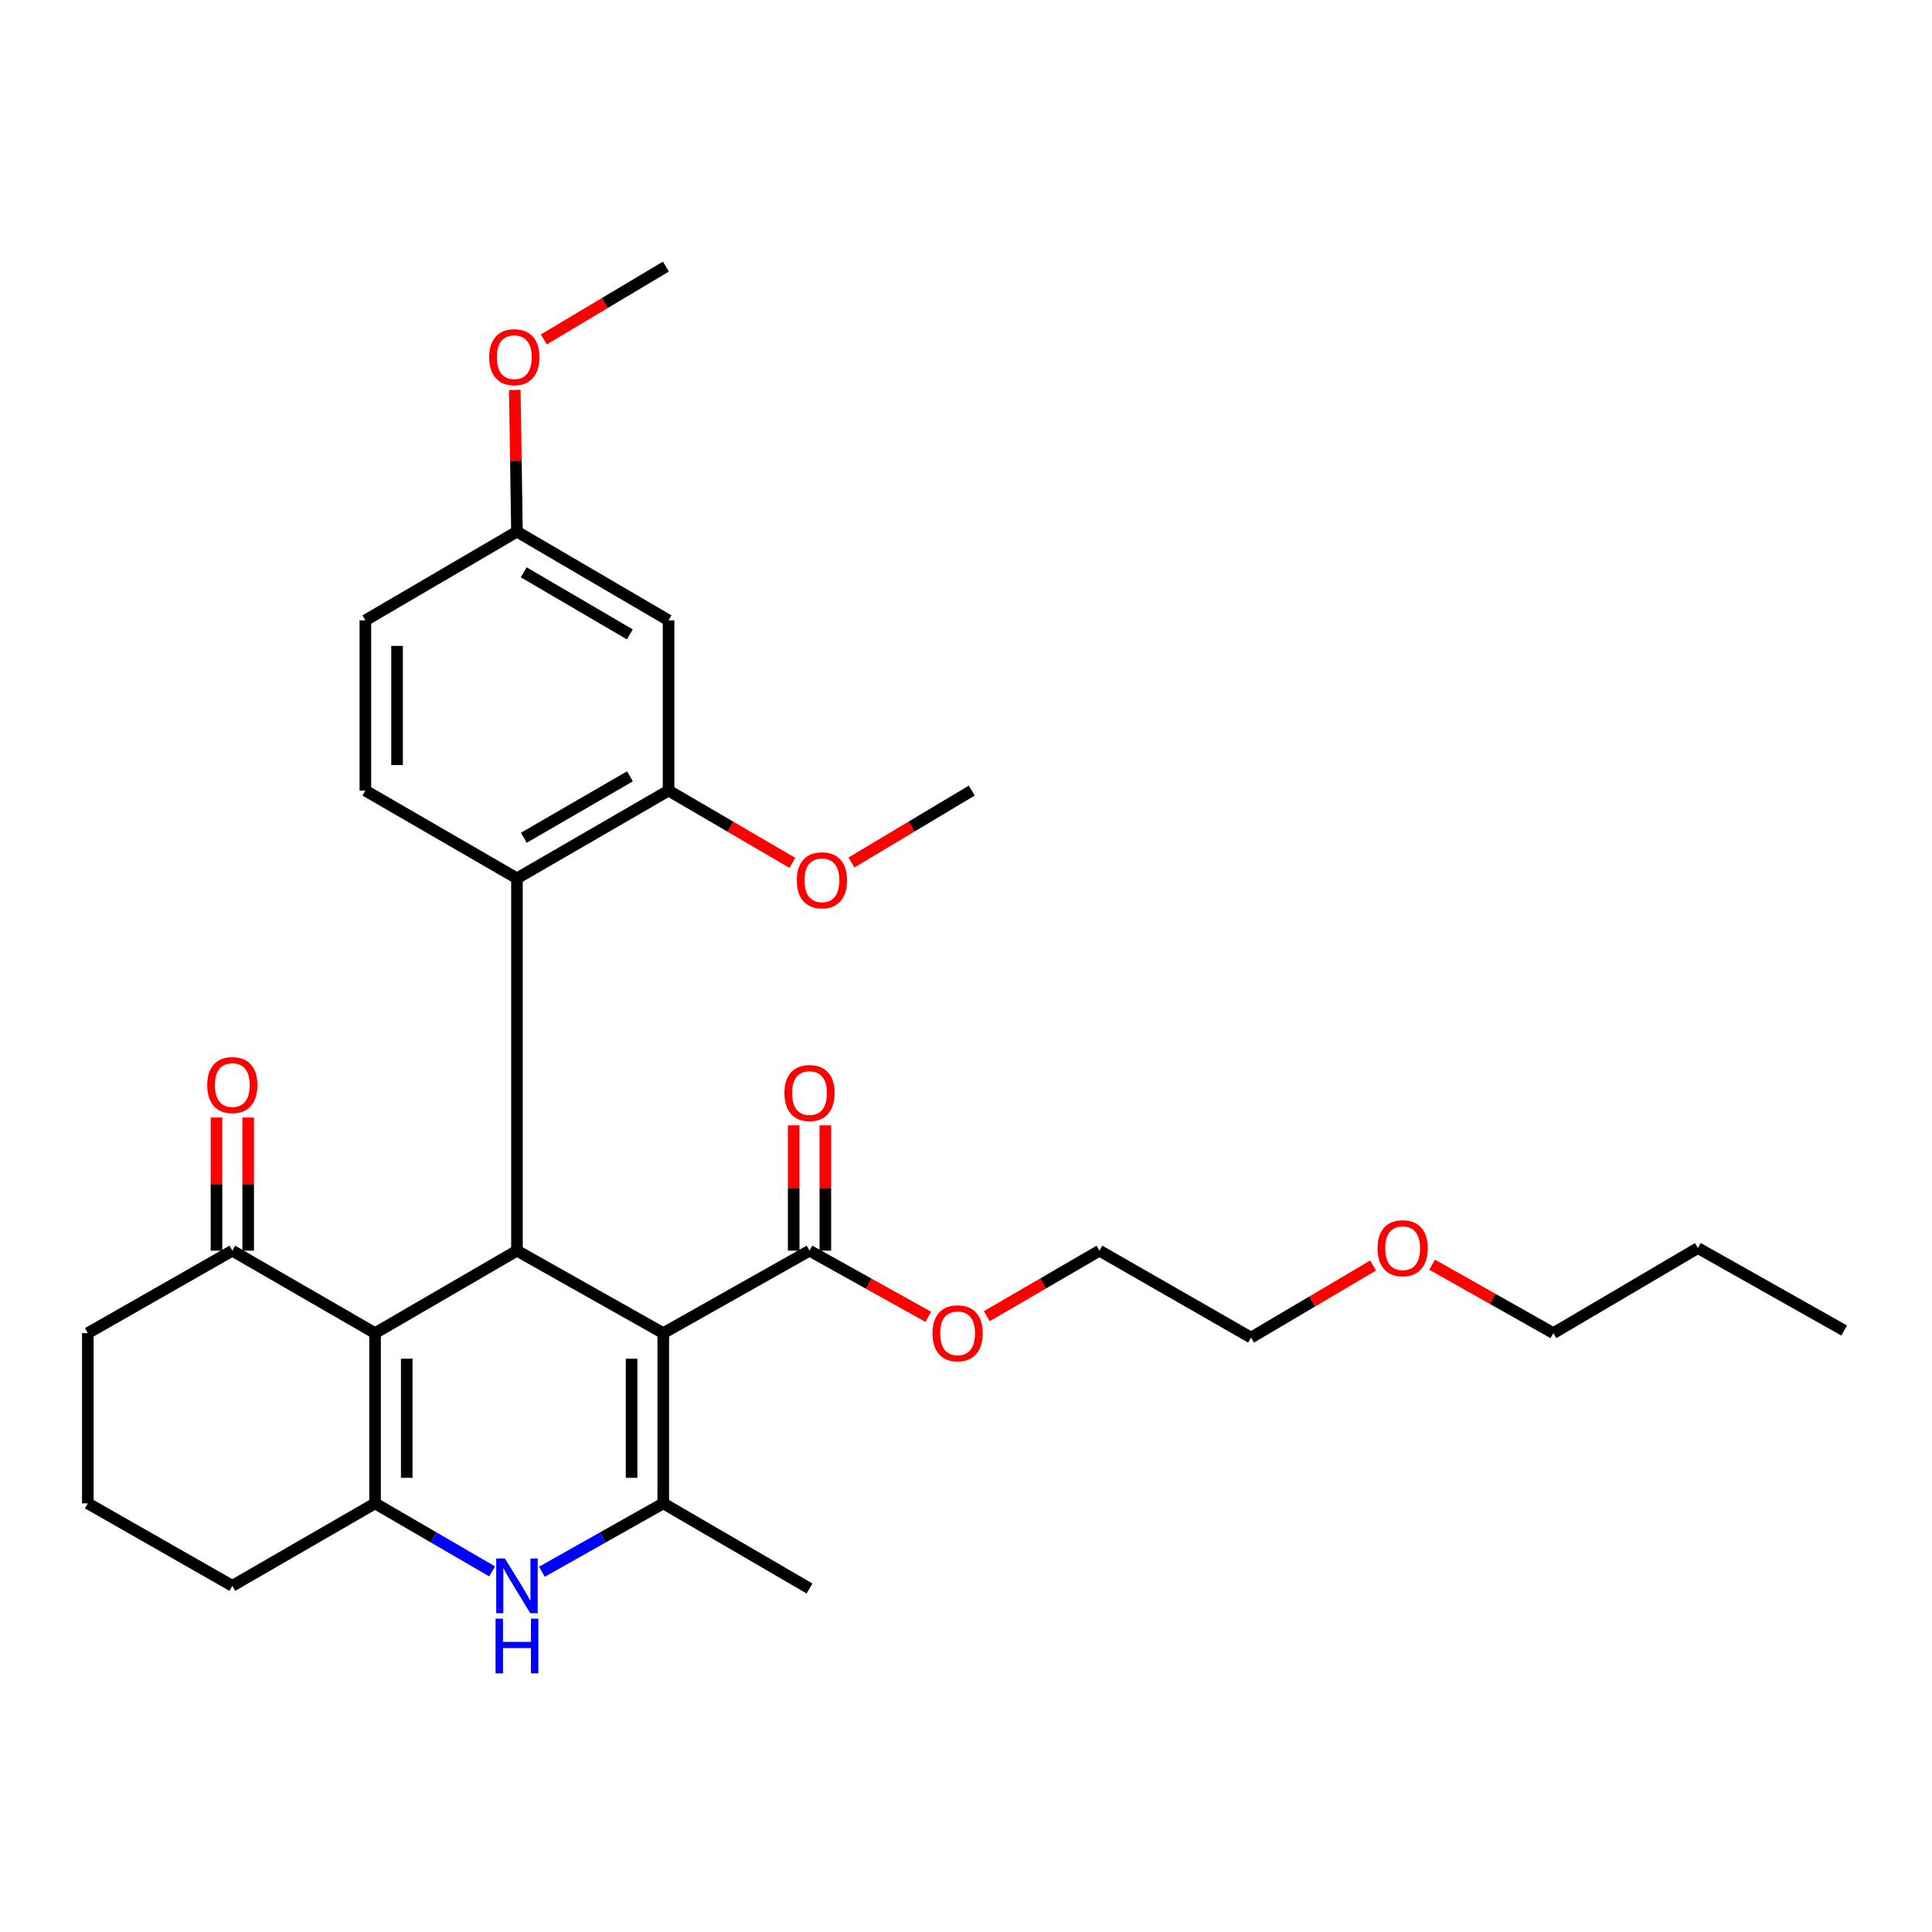 <?xml version='1.0' encoding='iso-8859-1'?>
<svg version='1.1' baseProfile='full'
              xmlns='http://www.w3.org/2000/svg'
                      xmlns:rdkit='http://www.rdkit.org/xml'
                      xmlns:xlink='http://www.w3.org/1999/xlink'
                  xml:space='preserve'
width='1000px' height='1000px' viewBox='0 0 1000 1000'>
<!-- END OF HEADER -->
<rect style='opacity:1.0;fill:#FFFFFF;stroke:none' width='1000' height='1000' x='0' y='0'> </rect>
<path class='bond-1' d='M 343.31,690.031 L 267.58,647.355' style='fill:none;fill-rule:evenodd;stroke:#000000;stroke-width:6px;stroke-linecap:butt;stroke-linejoin:miter;stroke-opacity:1' />
<path class='bond-2' d='M 343.31,690.031 L 343.31,778.134' style='fill:none;fill-rule:evenodd;stroke:#000000;stroke-width:6px;stroke-linecap:butt;stroke-linejoin:miter;stroke-opacity:1' />
<path class='bond-2' d='M 326.91,703.246 L 326.91,764.918' style='fill:none;fill-rule:evenodd;stroke:#000000;stroke-width:6px;stroke-linecap:butt;stroke-linejoin:miter;stroke-opacity:1' />
<path class='bond-6' d='M 343.31,690.031 L 419.004,647.355' style='fill:none;fill-rule:evenodd;stroke:#000000;stroke-width:6px;stroke-linecap:butt;stroke-linejoin:miter;stroke-opacity:1' />
<path class='bond-0' d='M 194.127,690.031 L 267.58,647.355' style='fill:none;fill-rule:evenodd;stroke:#000000;stroke-width:6px;stroke-linecap:butt;stroke-linejoin:miter;stroke-opacity:1' />
<path class='bond-8' d='M 194.127,690.031 L 120.255,647.355' style='fill:none;fill-rule:evenodd;stroke:#000000;stroke-width:6px;stroke-linecap:butt;stroke-linejoin:miter;stroke-opacity:1' />
<path class='bond-30' d='M 194.127,690.031 L 194.127,778.134' style='fill:none;fill-rule:evenodd;stroke:#000000;stroke-width:6px;stroke-linecap:butt;stroke-linejoin:miter;stroke-opacity:1' />
<path class='bond-30' d='M 210.527,703.246 L 210.527,764.918' style='fill:none;fill-rule:evenodd;stroke:#000000;stroke-width:6px;stroke-linecap:butt;stroke-linejoin:miter;stroke-opacity:1' />
<path class='bond-5' d='M 267.58,647.355 L 267.58,454.631' style='fill:none;fill-rule:evenodd;stroke:#000000;stroke-width:6px;stroke-linecap:butt;stroke-linejoin:miter;stroke-opacity:1' />
<path class='bond-4' d='M 343.31,778.134 L 311.901,795.837' style='fill:none;fill-rule:evenodd;stroke:#000000;stroke-width:6px;stroke-linecap:butt;stroke-linejoin:miter;stroke-opacity:1' />
<path class='bond-4' d='M 311.901,795.837 L 280.493,813.54' style='fill:none;fill-rule:evenodd;stroke:#0000FF;stroke-width:6px;stroke-linecap:butt;stroke-linejoin:miter;stroke-opacity:1' />
<path class='bond-18' d='M 343.31,778.134 L 419.004,822.203' style='fill:none;fill-rule:evenodd;stroke:#000000;stroke-width:6px;stroke-linecap:butt;stroke-linejoin:miter;stroke-opacity:1' />
<path class='bond-3' d='M 194.127,778.134 L 224.421,795.738' style='fill:none;fill-rule:evenodd;stroke:#000000;stroke-width:6px;stroke-linecap:butt;stroke-linejoin:miter;stroke-opacity:1' />
<path class='bond-3' d='M 224.421,795.738 L 254.716,813.343' style='fill:none;fill-rule:evenodd;stroke:#0000FF;stroke-width:6px;stroke-linecap:butt;stroke-linejoin:miter;stroke-opacity:1' />
<path class='bond-14' d='M 194.127,778.134 L 120.255,820.818' style='fill:none;fill-rule:evenodd;stroke:#000000;stroke-width:6px;stroke-linecap:butt;stroke-linejoin:miter;stroke-opacity:1' />
<path class='bond-7' d='M 267.58,454.631 L 346.052,409.204' style='fill:none;fill-rule:evenodd;stroke:#000000;stroke-width:6px;stroke-linecap:butt;stroke-linejoin:miter;stroke-opacity:1' />
<path class='bond-7' d='M 271.134,433.624 L 326.065,401.825' style='fill:none;fill-rule:evenodd;stroke:#000000;stroke-width:6px;stroke-linecap:butt;stroke-linejoin:miter;stroke-opacity:1' />
<path class='bond-10' d='M 267.58,454.631 L 189.116,409.204' style='fill:none;fill-rule:evenodd;stroke:#000000;stroke-width:6px;stroke-linecap:butt;stroke-linejoin:miter;stroke-opacity:1' />
<path class='bond-11' d='M 427.203,647.355 L 427.203,614.916' style='fill:none;fill-rule:evenodd;stroke:#000000;stroke-width:6px;stroke-linecap:butt;stroke-linejoin:miter;stroke-opacity:1' />
<path class='bond-11' d='M 427.203,614.916 L 427.203,582.477' style='fill:none;fill-rule:evenodd;stroke:#FF0000;stroke-width:6px;stroke-linecap:butt;stroke-linejoin:miter;stroke-opacity:1' />
<path class='bond-11' d='M 410.804,647.355 L 410.804,614.916' style='fill:none;fill-rule:evenodd;stroke:#000000;stroke-width:6px;stroke-linecap:butt;stroke-linejoin:miter;stroke-opacity:1' />
<path class='bond-11' d='M 410.804,614.916 L 410.804,582.477' style='fill:none;fill-rule:evenodd;stroke:#FF0000;stroke-width:6px;stroke-linecap:butt;stroke-linejoin:miter;stroke-opacity:1' />
<path class='bond-16' d='M 419.004,647.355 L 449.732,664.463' style='fill:none;fill-rule:evenodd;stroke:#000000;stroke-width:6px;stroke-linecap:butt;stroke-linejoin:miter;stroke-opacity:1' />
<path class='bond-16' d='M 449.732,664.463 L 480.461,681.572' style='fill:none;fill-rule:evenodd;stroke:#FF0000;stroke-width:6px;stroke-linecap:butt;stroke-linejoin:miter;stroke-opacity:1' />
<path class='bond-9' d='M 346.052,409.204 L 346.052,321.092' style='fill:none;fill-rule:evenodd;stroke:#000000;stroke-width:6px;stroke-linecap:butt;stroke-linejoin:miter;stroke-opacity:1' />
<path class='bond-17' d='M 346.052,409.204 L 378.095,427.912' style='fill:none;fill-rule:evenodd;stroke:#000000;stroke-width:6px;stroke-linecap:butt;stroke-linejoin:miter;stroke-opacity:1' />
<path class='bond-17' d='M 378.095,427.912 L 410.138,446.62' style='fill:none;fill-rule:evenodd;stroke:#FF0000;stroke-width:6px;stroke-linecap:butt;stroke-linejoin:miter;stroke-opacity:1' />
<path class='bond-12' d='M 128.455,647.355 L 128.455,612.904' style='fill:none;fill-rule:evenodd;stroke:#000000;stroke-width:6px;stroke-linecap:butt;stroke-linejoin:miter;stroke-opacity:1' />
<path class='bond-12' d='M 128.455,612.904 L 128.455,578.453' style='fill:none;fill-rule:evenodd;stroke:#FF0000;stroke-width:6px;stroke-linecap:butt;stroke-linejoin:miter;stroke-opacity:1' />
<path class='bond-12' d='M 112.056,647.355 L 112.056,612.904' style='fill:none;fill-rule:evenodd;stroke:#000000;stroke-width:6px;stroke-linecap:butt;stroke-linejoin:miter;stroke-opacity:1' />
<path class='bond-12' d='M 112.056,612.904 L 112.056,578.453' style='fill:none;fill-rule:evenodd;stroke:#FF0000;stroke-width:6px;stroke-linecap:butt;stroke-linejoin:miter;stroke-opacity:1' />
<path class='bond-20' d='M 120.255,647.355 L 45.455,690.031' style='fill:none;fill-rule:evenodd;stroke:#000000;stroke-width:6px;stroke-linecap:butt;stroke-linejoin:miter;stroke-opacity:1' />
<path class='bond-32' d='M 346.052,321.092 L 267.58,275.182' style='fill:none;fill-rule:evenodd;stroke:#000000;stroke-width:6px;stroke-linecap:butt;stroke-linejoin:miter;stroke-opacity:1' />
<path class='bond-32' d='M 326,328.36 L 271.069,296.223' style='fill:none;fill-rule:evenodd;stroke:#000000;stroke-width:6px;stroke-linecap:butt;stroke-linejoin:miter;stroke-opacity:1' />
<path class='bond-15' d='M 189.116,409.204 L 189.116,321.092' style='fill:none;fill-rule:evenodd;stroke:#000000;stroke-width:6px;stroke-linecap:butt;stroke-linejoin:miter;stroke-opacity:1' />
<path class='bond-15' d='M 205.516,395.987 L 205.516,334.309' style='fill:none;fill-rule:evenodd;stroke:#000000;stroke-width:6px;stroke-linecap:butt;stroke-linejoin:miter;stroke-opacity:1' />
<path class='bond-13' d='M 267.58,275.182 L 189.116,321.092' style='fill:none;fill-rule:evenodd;stroke:#000000;stroke-width:6px;stroke-linecap:butt;stroke-linejoin:miter;stroke-opacity:1' />
<path class='bond-19' d='M 267.58,275.182 L 267.018,238.497' style='fill:none;fill-rule:evenodd;stroke:#000000;stroke-width:6px;stroke-linecap:butt;stroke-linejoin:miter;stroke-opacity:1' />
<path class='bond-19' d='M 267.018,238.497 L 266.455,201.812' style='fill:none;fill-rule:evenodd;stroke:#FF0000;stroke-width:6px;stroke-linecap:butt;stroke-linejoin:miter;stroke-opacity:1' />
<path class='bond-21' d='M 120.255,820.818 L 45.455,778.134' style='fill:none;fill-rule:evenodd;stroke:#000000;stroke-width:6px;stroke-linecap:butt;stroke-linejoin:miter;stroke-opacity:1' />
<path class='bond-23' d='M 510.777,681.241 L 539.928,664.298' style='fill:none;fill-rule:evenodd;stroke:#FF0000;stroke-width:6px;stroke-linecap:butt;stroke-linejoin:miter;stroke-opacity:1' />
<path class='bond-23' d='M 539.928,664.298 L 569.079,647.355' style='fill:none;fill-rule:evenodd;stroke:#000000;stroke-width:6px;stroke-linecap:butt;stroke-linejoin:miter;stroke-opacity:1' />
<path class='bond-25' d='M 440.694,446.431 L 471.837,427.817' style='fill:none;fill-rule:evenodd;stroke:#FF0000;stroke-width:6px;stroke-linecap:butt;stroke-linejoin:miter;stroke-opacity:1' />
<path class='bond-25' d='M 471.837,427.817 L 502.979,409.204' style='fill:none;fill-rule:evenodd;stroke:#000000;stroke-width:6px;stroke-linecap:butt;stroke-linejoin:miter;stroke-opacity:1' />
<path class='bond-27' d='M 281.479,175.677 L 313.078,156.833' style='fill:none;fill-rule:evenodd;stroke:#FF0000;stroke-width:6px;stroke-linecap:butt;stroke-linejoin:miter;stroke-opacity:1' />
<path class='bond-27' d='M 313.078,156.833 L 344.676,137.989' style='fill:none;fill-rule:evenodd;stroke:#000000;stroke-width:6px;stroke-linecap:butt;stroke-linejoin:miter;stroke-opacity:1' />
<path class='bond-31' d='M 45.455,690.031 L 45.455,778.134' style='fill:none;fill-rule:evenodd;stroke:#000000;stroke-width:6px;stroke-linecap:butt;stroke-linejoin:miter;stroke-opacity:1' />
<path class='bond-22' d='M 710.728,655.015 L 679.135,673.68' style='fill:none;fill-rule:evenodd;stroke:#FF0000;stroke-width:6px;stroke-linecap:butt;stroke-linejoin:miter;stroke-opacity:1' />
<path class='bond-22' d='M 679.135,673.68 L 647.543,692.345' style='fill:none;fill-rule:evenodd;stroke:#000000;stroke-width:6px;stroke-linecap:butt;stroke-linejoin:miter;stroke-opacity:1' />
<path class='bond-26' d='M 741.246,654.591 L 772.635,672.311' style='fill:none;fill-rule:evenodd;stroke:#FF0000;stroke-width:6px;stroke-linecap:butt;stroke-linejoin:miter;stroke-opacity:1' />
<path class='bond-26' d='M 772.635,672.311 L 804.023,690.031' style='fill:none;fill-rule:evenodd;stroke:#000000;stroke-width:6px;stroke-linecap:butt;stroke-linejoin:miter;stroke-opacity:1' />
<path class='bond-24' d='M 569.079,647.355 L 647.543,692.345' style='fill:none;fill-rule:evenodd;stroke:#000000;stroke-width:6px;stroke-linecap:butt;stroke-linejoin:miter;stroke-opacity:1' />
<path class='bond-28' d='M 804.023,690.031 L 878.824,645.988' style='fill:none;fill-rule:evenodd;stroke:#000000;stroke-width:6px;stroke-linecap:butt;stroke-linejoin:miter;stroke-opacity:1' />
<path class='bond-29' d='M 878.824,645.988 L 954.545,688.673' style='fill:none;fill-rule:evenodd;stroke:#000000;stroke-width:6px;stroke-linecap:butt;stroke-linejoin:miter;stroke-opacity:1' />
<path  class='atom-5' d='M 261.32 806.658
L 270.6 821.658
Q 271.52 823.138, 273 825.818
Q 274.48 828.498, 274.56 828.658
L 274.56 806.658
L 278.32 806.658
L 278.32 834.978
L 274.44 834.978
L 264.48 818.578
Q 263.32 816.658, 262.08 814.458
Q 260.88 812.258, 260.52 811.578
L 260.52 834.978
L 256.84 834.978
L 256.84 806.658
L 261.32 806.658
' fill='#0000FF'/>
<path  class='atom-5' d='M 256.5 837.81
L 260.34 837.81
L 260.34 849.85
L 274.82 849.85
L 274.82 837.81
L 278.66 837.81
L 278.66 866.13
L 274.82 866.13
L 274.82 853.05
L 260.34 853.05
L 260.34 866.13
L 256.5 866.13
L 256.5 837.81
' fill='#0000FF'/>
<path  class='atom-12' d='M 406.004 565.755
Q 406.004 558.955, 409.364 555.155
Q 412.724 551.355, 419.004 551.355
Q 425.284 551.355, 428.644 555.155
Q 432.004 558.955, 432.004 565.755
Q 432.004 572.635, 428.604 576.555
Q 425.204 580.435, 419.004 580.435
Q 412.764 580.435, 409.364 576.555
Q 406.004 572.675, 406.004 565.755
M 419.004 577.235
Q 423.324 577.235, 425.644 574.355
Q 428.004 571.435, 428.004 565.755
Q 428.004 560.195, 425.644 557.395
Q 423.324 554.555, 419.004 554.555
Q 414.684 554.555, 412.324 557.355
Q 410.004 560.155, 410.004 565.755
Q 410.004 571.475, 412.324 574.355
Q 414.684 577.235, 419.004 577.235
' fill='#FF0000'/>
<path  class='atom-13' d='M 107.255 561.628
Q 107.255 554.828, 110.615 551.028
Q 113.975 547.228, 120.255 547.228
Q 126.535 547.228, 129.895 551.028
Q 133.255 554.828, 133.255 561.628
Q 133.255 568.508, 129.855 572.428
Q 126.455 576.308, 120.255 576.308
Q 114.015 576.308, 110.615 572.428
Q 107.255 568.548, 107.255 561.628
M 120.255 573.108
Q 124.575 573.108, 126.895 570.228
Q 129.255 567.308, 129.255 561.628
Q 129.255 556.068, 126.895 553.268
Q 124.575 550.428, 120.255 550.428
Q 115.935 550.428, 113.575 553.228
Q 111.255 556.028, 111.255 561.628
Q 111.255 567.348, 113.575 570.228
Q 115.935 573.108, 120.255 573.108
' fill='#FF0000'/>
<path  class='atom-17' d='M 482.654 690.111
Q 482.654 683.311, 486.014 679.511
Q 489.374 675.711, 495.654 675.711
Q 501.934 675.711, 505.294 679.511
Q 508.654 683.311, 508.654 690.111
Q 508.654 696.991, 505.254 700.911
Q 501.854 704.791, 495.654 704.791
Q 489.414 704.791, 486.014 700.911
Q 482.654 697.031, 482.654 690.111
M 495.654 701.591
Q 499.974 701.591, 502.294 698.711
Q 504.654 695.791, 504.654 690.111
Q 504.654 684.551, 502.294 681.751
Q 499.974 678.911, 495.654 678.911
Q 491.334 678.911, 488.974 681.711
Q 486.654 684.511, 486.654 690.111
Q 486.654 695.831, 488.974 698.711
Q 491.334 701.591, 495.654 701.591
' fill='#FF0000'/>
<path  class='atom-18' d='M 412.436 455.631
Q 412.436 448.831, 415.796 445.031
Q 419.156 441.231, 425.436 441.231
Q 431.716 441.231, 435.076 445.031
Q 438.436 448.831, 438.436 455.631
Q 438.436 462.511, 435.036 466.431
Q 431.636 470.311, 425.436 470.311
Q 419.196 470.311, 415.796 466.431
Q 412.436 462.551, 412.436 455.631
M 425.436 467.111
Q 429.756 467.111, 432.076 464.231
Q 434.436 461.311, 434.436 455.631
Q 434.436 450.071, 432.076 447.271
Q 429.756 444.431, 425.436 444.431
Q 421.116 444.431, 418.756 447.231
Q 416.436 450.031, 416.436 455.631
Q 416.436 461.351, 418.756 464.231
Q 421.116 467.111, 425.436 467.111
' fill='#FF0000'/>
<path  class='atom-20' d='M 253.195 184.872
Q 253.195 178.072, 256.555 174.272
Q 259.915 170.472, 266.195 170.472
Q 272.475 170.472, 275.835 174.272
Q 279.195 178.072, 279.195 184.872
Q 279.195 191.752, 275.795 195.672
Q 272.395 199.552, 266.195 199.552
Q 259.955 199.552, 256.555 195.672
Q 253.195 191.792, 253.195 184.872
M 266.195 196.352
Q 270.515 196.352, 272.835 193.472
Q 275.195 190.552, 275.195 184.872
Q 275.195 179.312, 272.835 176.512
Q 270.515 173.672, 266.195 173.672
Q 261.875 173.672, 259.515 176.472
Q 257.195 179.272, 257.195 184.872
Q 257.195 190.592, 259.515 193.472
Q 261.875 196.352, 266.195 196.352
' fill='#FF0000'/>
<path  class='atom-23' d='M 713.006 646.068
Q 713.006 639.268, 716.366 635.468
Q 719.726 631.668, 726.006 631.668
Q 732.286 631.668, 735.646 635.468
Q 739.006 639.268, 739.006 646.068
Q 739.006 652.948, 735.606 656.868
Q 732.206 660.748, 726.006 660.748
Q 719.766 660.748, 716.366 656.868
Q 713.006 652.988, 713.006 646.068
M 726.006 657.548
Q 730.326 657.548, 732.646 654.668
Q 735.006 651.748, 735.006 646.068
Q 735.006 640.508, 732.646 637.708
Q 730.326 634.868, 726.006 634.868
Q 721.686 634.868, 719.326 637.668
Q 717.006 640.468, 717.006 646.068
Q 717.006 651.788, 719.326 654.668
Q 721.686 657.548, 726.006 657.548
' fill='#FF0000'/>
</svg>
